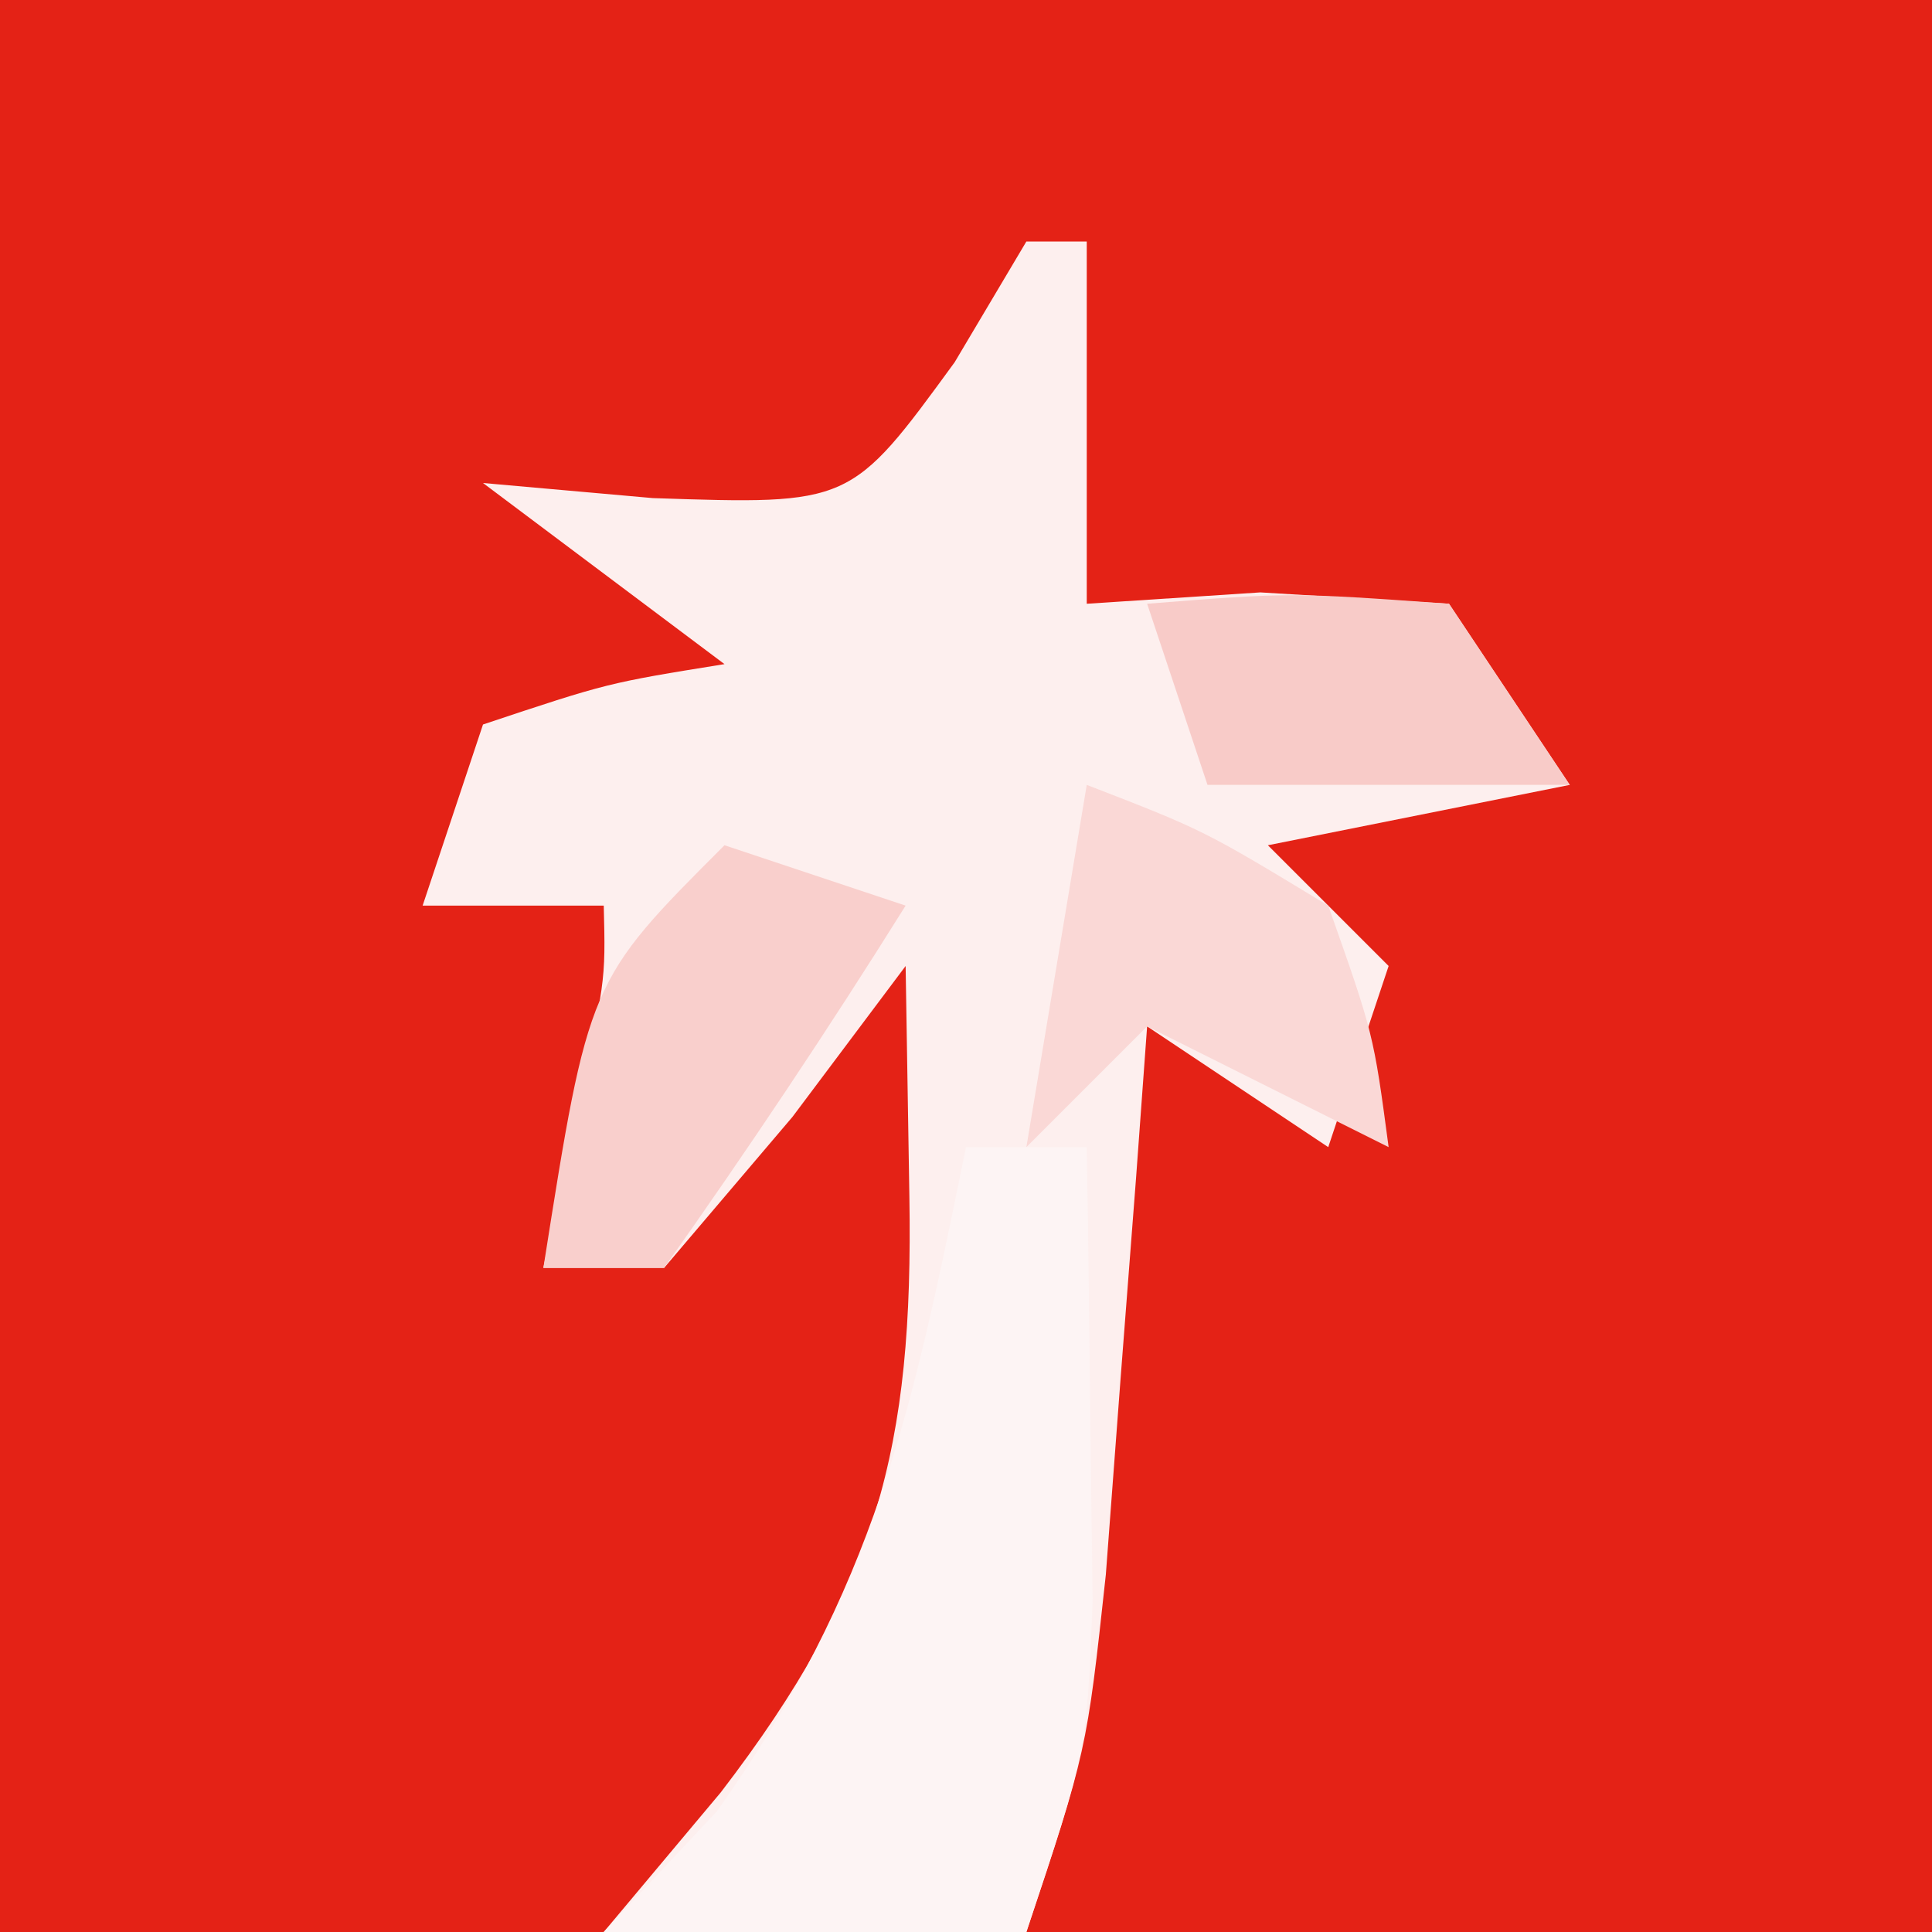 <?xml version="1.0" encoding="UTF-8"?>
<svg version="1.1" xmlns="http://www.w3.org/2000/svg" width="32" height="32">
<rect width="100%" height="100%" fill="#333333" stroke="none"/>
<path d="M0 0 C10.56 0 21.12 0 32 0 C32 10.56 32 21.12 32 32 C21.44 32 10.88 32 0 32 C0 21.44 0 10.88 0 0 Z " fill="#E42216" transform="translate(0,0)"/>
<path d="M0 0 C0.33 0 0.66 0 1 0 C1 1.98 1 3.96 1 6 C2.423 5.907 2.423 5.907 3.875 5.812 C4.906 5.874 5.938 5.936 7 6 C7.99 7.485 7.99 7.485 9 9 C7.35 9.33 5.7 9.66 4 10 C4.66 10.66 5.32 11.32 6 12 C5.67 12.99 5.34 13.98 5 15 C4.01 14.34 3.02 13.68 2 13 C1.939 13.831 1.879 14.663 1.816 15.52 C1.733 16.606 1.649 17.693 1.562 18.812 C1.481 19.891 1.4 20.97 1.316 22.082 C1 25 1 25 0 28 C-2.31 28 -4.62 28 -7 28 C-6.361 27.237 -5.721 26.474 -5.062 25.688 C-2.465 22.303 -1.869 19.963 -1.938 15.812 C-1.958 14.554 -1.979 13.296 -2 12 C-2.619 12.825 -3.237 13.65 -3.875 14.5 C-4.927 15.738 -4.927 15.738 -6 17 C-6.66 17 -7.32 17 -8 17 C-7.835 16.196 -7.67 15.391 -7.5 14.562 C-6.968 12.272 -6.968 12.272 -7 11 C-7.99 11 -8.98 11 -10 11 C-9.67 10.01 -9.34 9.02 -9 8 C-6.938 7.312 -6.938 7.312 -5 7 C-6.32 6.01 -7.64 5.02 -9 4 C-8.072 4.082 -7.144 4.165 -6.188 4.25 C-2.909 4.36 -2.909 4.36 -1.188 2 C-0.796 1.34 -0.404 0.68 0 0 Z " fill="#FDEFEE" transform="translate(17,4)"/>
<path d="M0 0 C0.66 0 1.32 0 2 0 C2.027 1.604 2.046 3.208 2.062 4.812 C2.074 5.706 2.086 6.599 2.098 7.52 C2 10 2 10 1 13 C-1.31 13 -3.62 13 -6 13 C-5.072 12.01 -5.072 12.01 -4.125 11 C-1.501 7.296 -0.899 4.421 0 0 Z " fill="#FDF4F4" transform="translate(16,19)"/>
<path d="M0 0 C0.99 0.33 1.98 0.66 3 1 C1.726 3.038 0.389 5.039 -1 7 C-1.66 7 -2.32 7 -3 7 C-2.25 2.25 -2.25 2.25 0 0 Z " fill="#F9CFCC" transform="translate(12,14)"/>
<path d="M0 0 C1.938 0.75 1.938 0.75 4 2 C4.75 4.125 4.75 4.125 5 6 C3.68 5.34 2.36 4.68 1 4 C0.34 4.66 -0.32 5.32 -1 6 C-0.67 4.02 -0.34 2.04 0 0 Z " fill="#FAD8D6" transform="translate(18,13)"/>
<path d="M0 0 C2.375 -0.188 2.375 -0.188 5 0 C5.66 0.99 6.32 1.98 7 3 C5.02 3 3.04 3 1 3 C0.67 2.01 0.34 1.02 0 0 Z " fill="#F8CBC8" transform="translate(19,10)"/>
</svg>
